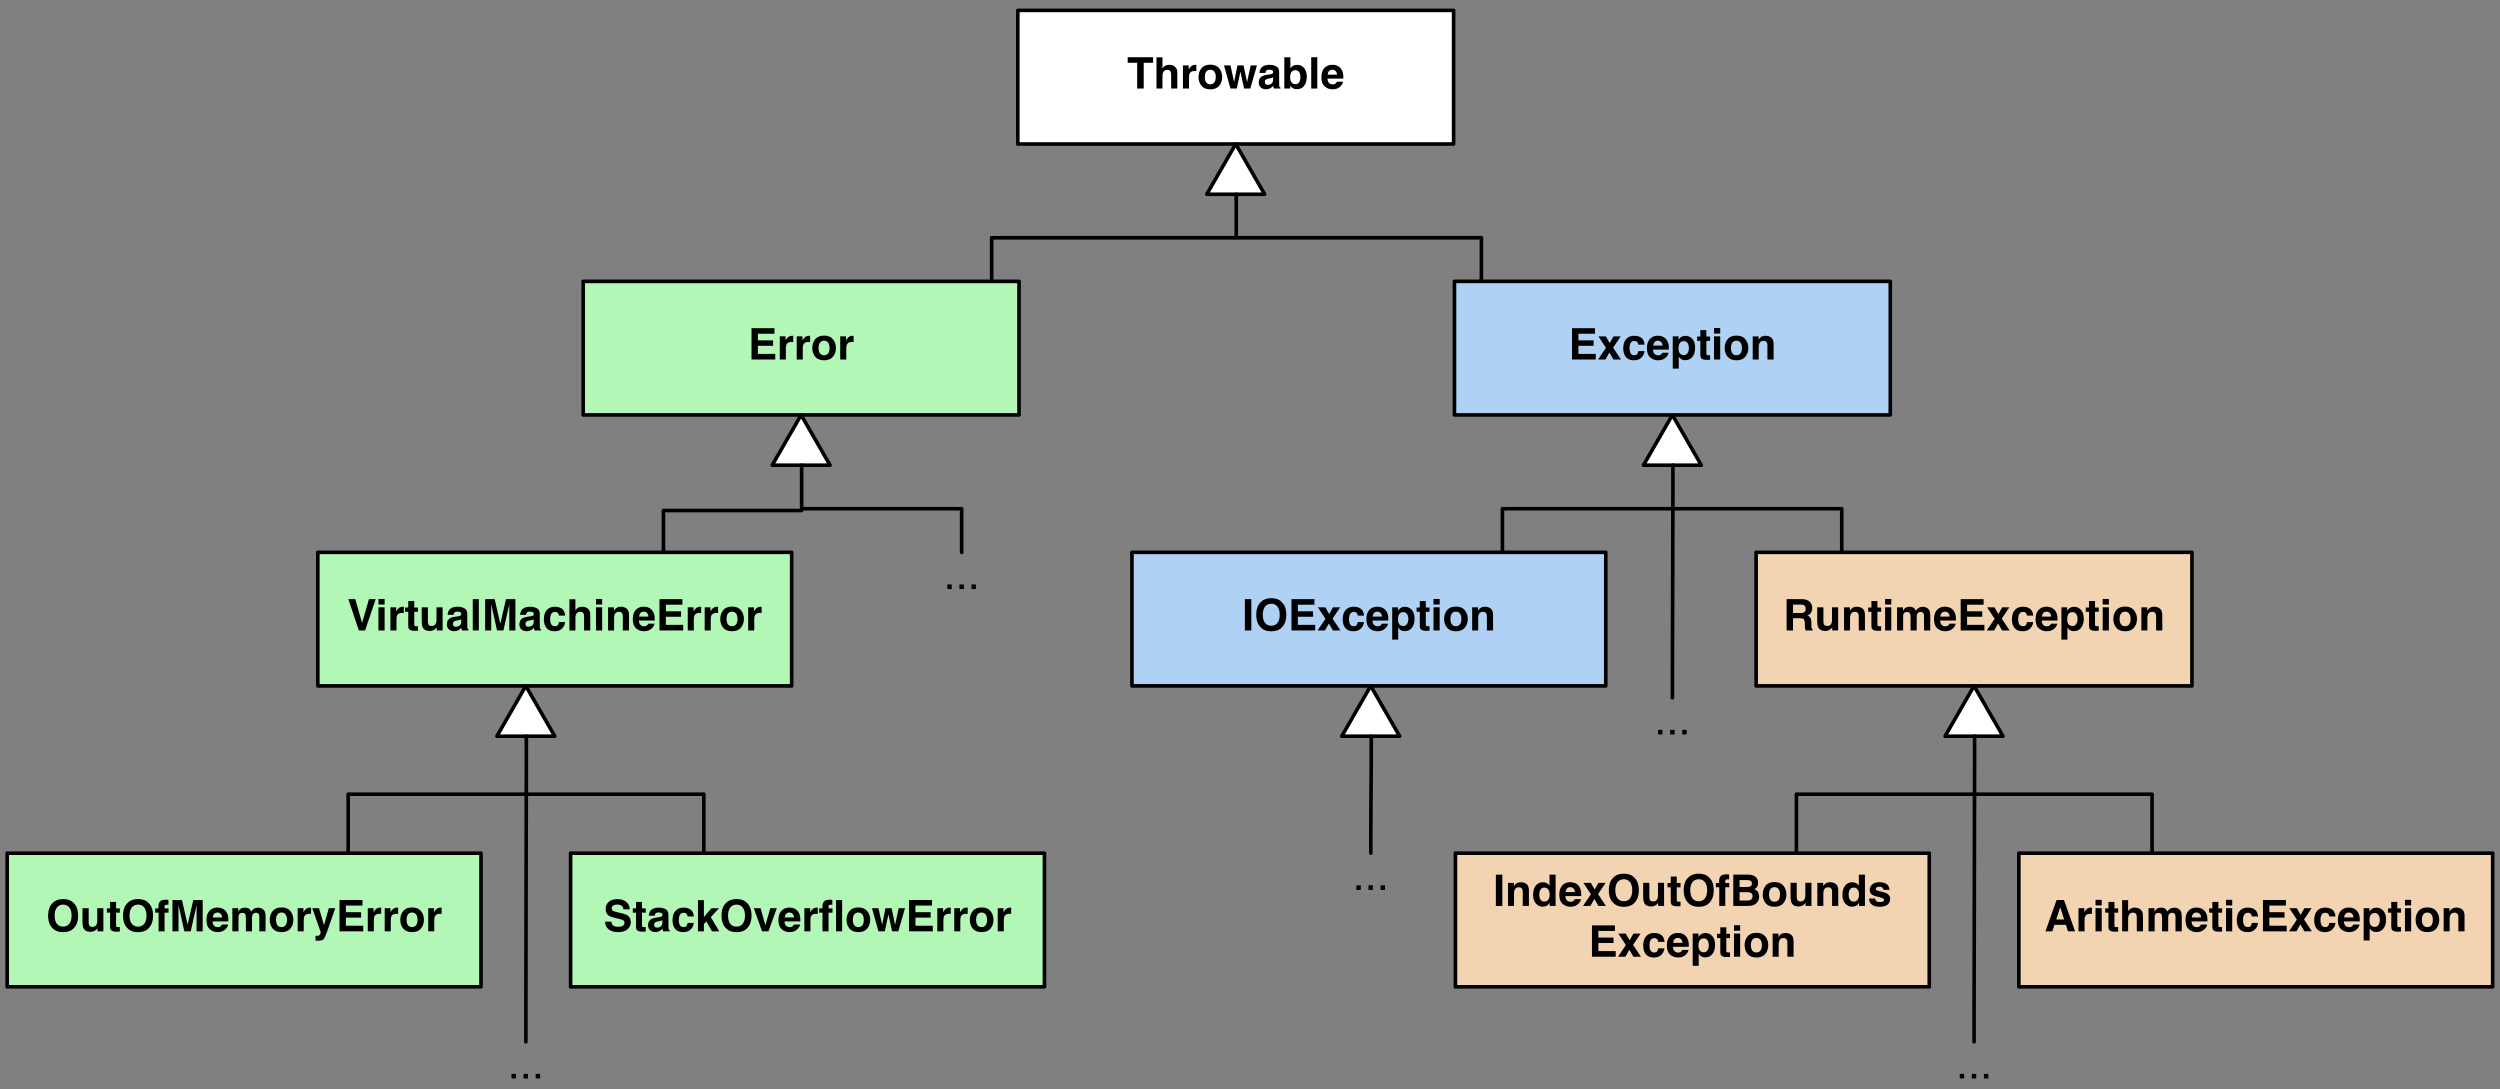 <?xml version="1.0" encoding="UTF-8"?>
<svg xmlns="http://www.w3.org/2000/svg" xmlns:xlink="http://www.w3.org/1999/xlink" width="689.634pt" height="300.516pt" viewBox="0 0 689.634 300.516" version="1.1">
<rect x="0" y="0" width="689.634" height="300.516" fill="#808080" stroke="none"/>
<defs>
<g>
<symbol overflow="visible" id="glyph0-0">
<path style="stroke:none;" d="M 0.906 0 L 0.906 -8.641 L 7.859 -8.641 L 7.859 0 Z M 6.781 -1.078 L 6.781 -7.562 L 1.984 -7.562 L 1.984 -1.078 Z M 6.781 -1.078 "/>
</symbol>
<symbol overflow="visible" id="glyph0-1">
<path style="stroke:none;" d="M 7.188 -8.641 L 7.188 -7.109 L 4.609 -7.109 L 4.609 0 L 2.797 0 L 2.797 -7.109 L 0.188 -7.109 L 0.188 -8.641 Z M 7.188 -8.641 "/>
</symbol>
<symbol overflow="visible" id="glyph0-2">
<path style="stroke:none;" d="M 4.297 -6.547 C 4.691 -6.547 5.051 -6.477 5.375 -6.344 C 5.695 -6.207 5.961 -6 6.172 -5.719 C 6.348 -5.477 6.453 -5.234 6.484 -4.984 C 6.523 -4.734 6.547 -4.32 6.547 -3.75 L 6.547 0 L 4.844 0 L 4.844 -3.891 C 4.844 -4.234 4.785 -4.508 4.672 -4.719 C 4.516 -5.008 4.223 -5.156 3.797 -5.156 C 3.359 -5.156 3.023 -5.008 2.797 -4.719 C 2.566 -4.426 2.453 -4.004 2.453 -3.453 L 2.453 0 L 0.797 0 L 0.797 -8.609 L 2.453 -8.609 L 2.453 -5.562 C 2.691 -5.926 2.973 -6.18 3.297 -6.328 C 3.617 -6.473 3.953 -6.547 4.297 -6.547 Z M 4.297 -6.547 "/>
</symbol>
<symbol overflow="visible" id="glyph0-3">
<path style="stroke:none;" d="M 4.25 -6.547 C 4.281 -6.547 4.305 -6.539 4.328 -6.531 C 4.348 -6.531 4.395 -6.531 4.469 -6.531 L 4.469 -4.812 C 4.363 -4.82 4.27 -4.828 4.188 -4.828 C 4.102 -4.836 4.035 -4.844 3.984 -4.844 C 3.316 -4.844 2.867 -4.625 2.641 -4.188 C 2.504 -3.945 2.438 -3.566 2.438 -3.047 L 2.438 0 L 0.766 0 L 0.766 -6.391 L 2.359 -6.391 L 2.359 -5.281 C 2.617 -5.695 2.844 -5.984 3.031 -6.141 C 3.344 -6.41 3.75 -6.547 4.25 -6.547 Z M 4.25 -6.547 "/>
</symbol>
<symbol overflow="visible" id="glyph0-4">
<path style="stroke:none;" d="M 3.641 -1.172 C 4.129 -1.172 4.504 -1.344 4.766 -1.688 C 5.023 -2.039 5.156 -2.539 5.156 -3.188 C 5.156 -3.82 5.023 -4.312 4.766 -4.656 C 4.504 -5.008 4.129 -5.188 3.641 -5.188 C 3.148 -5.188 2.773 -5.008 2.516 -4.656 C 2.254 -4.312 2.125 -3.82 2.125 -3.188 C 2.125 -2.539 2.254 -2.039 2.516 -1.688 C 2.773 -1.344 3.148 -1.172 3.641 -1.172 Z M 6.922 -3.188 C 6.922 -2.25 6.648 -1.445 6.109 -0.781 C 5.566 -0.113 4.75 0.219 3.656 0.219 C 2.551 0.219 1.727 -0.113 1.188 -0.781 C 0.656 -1.445 0.391 -2.25 0.391 -3.188 C 0.391 -4.102 0.656 -4.898 1.188 -5.578 C 1.727 -6.254 2.551 -6.594 3.656 -6.594 C 4.75 -6.594 5.566 -6.254 6.109 -5.578 C 6.648 -4.898 6.922 -4.102 6.922 -3.188 Z M 3.656 -6.562 Z M 3.656 -6.562 "/>
</symbol>
<symbol overflow="visible" id="glyph0-5">
<path style="stroke:none;" d="M 3.797 -6.391 L 5.484 -6.391 L 6.453 -1.781 L 7.453 -6.391 L 9.188 -6.391 L 7.344 0 L 5.625 0 L 4.625 -4.656 L 3.609 0 L 1.875 0 L 0.078 -6.391 L 1.875 -6.391 L 2.875 -1.812 Z M 3.797 -6.391 "/>
</symbol>
<symbol overflow="visible" id="glyph0-6">
<path style="stroke:none;" d="M 4.297 -3.109 C 4.191 -3.035 4.086 -2.977 3.984 -2.938 C 3.879 -2.906 3.734 -2.867 3.547 -2.828 L 3.172 -2.766 C 2.816 -2.703 2.562 -2.625 2.406 -2.531 C 2.145 -2.375 2.016 -2.141 2.016 -1.828 C 2.016 -1.535 2.094 -1.328 2.25 -1.203 C 2.414 -1.078 2.613 -1.016 2.844 -1.016 C 3.195 -1.016 3.523 -1.117 3.828 -1.328 C 4.129 -1.535 4.285 -1.922 4.297 -2.484 Z M 3.281 -3.891 C 3.594 -3.922 3.816 -3.969 3.953 -4.031 C 4.191 -4.133 4.312 -4.289 4.312 -4.5 C 4.312 -4.77 4.219 -4.953 4.031 -5.047 C 3.852 -5.148 3.586 -5.203 3.234 -5.203 C 2.836 -5.203 2.555 -5.102 2.391 -4.906 C 2.273 -4.758 2.195 -4.562 2.156 -4.312 L 0.547 -4.312 C 0.586 -4.875 0.742 -5.336 1.016 -5.703 C 1.461 -6.266 2.223 -6.547 3.297 -6.547 C 3.992 -6.547 4.613 -6.406 5.156 -6.125 C 5.695 -5.844 5.969 -5.316 5.969 -4.547 L 5.969 -1.625 C 5.969 -1.414 5.973 -1.172 5.984 -0.891 C 5.992 -0.672 6.023 -0.52 6.078 -0.438 C 6.141 -0.363 6.223 -0.301 6.328 -0.25 L 6.328 0 L 4.516 0 C 4.461 -0.125 4.426 -0.242 4.406 -0.359 C 4.383 -0.473 4.367 -0.602 4.359 -0.75 C 4.129 -0.5 3.863 -0.285 3.562 -0.109 C 3.207 0.098 2.801 0.203 2.344 0.203 C 1.77 0.203 1.289 0.035 0.906 -0.297 C 0.531 -0.629 0.344 -1.098 0.344 -1.703 C 0.344 -2.484 0.645 -3.051 1.25 -3.406 C 1.582 -3.594 2.07 -3.727 2.719 -3.812 Z M 3.375 -6.562 Z M 3.375 -6.562 "/>
</symbol>
<symbol overflow="visible" id="glyph0-7">
<path style="stroke:none;" d="M 4.234 -6.531 C 5.066 -6.531 5.723 -6.227 6.203 -5.625 C 6.68 -5.02 6.922 -4.238 6.922 -3.281 C 6.922 -2.281 6.688 -1.453 6.219 -0.797 C 5.75 -0.148 5.094 0.172 4.25 0.172 C 3.719 0.172 3.297 0.066 2.984 -0.141 C 2.785 -0.266 2.578 -0.484 2.359 -0.797 L 2.359 0 L 0.719 0 L 0.719 -8.625 L 2.391 -8.625 L 2.391 -5.562 C 2.598 -5.852 2.828 -6.078 3.078 -6.234 C 3.379 -6.43 3.766 -6.531 4.234 -6.531 Z M 3.797 -1.203 C 4.234 -1.203 4.566 -1.375 4.797 -1.719 C 5.035 -2.07 5.156 -2.531 5.156 -3.094 C 5.156 -3.551 5.098 -3.926 4.984 -4.219 C 4.766 -4.781 4.352 -5.062 3.75 -5.062 C 3.145 -5.062 2.734 -4.789 2.516 -4.25 C 2.391 -3.945 2.328 -3.566 2.328 -3.109 C 2.328 -2.555 2.445 -2.098 2.688 -1.734 C 2.938 -1.379 3.305 -1.203 3.797 -1.203 Z M 3.797 -1.203 "/>
</symbol>
<symbol overflow="visible" id="glyph0-8">
<path style="stroke:none;" d="M 2.484 0 L 0.812 0 L 0.812 -8.641 L 2.484 -8.641 Z M 2.484 0 "/>
</symbol>
<symbol overflow="visible" id="glyph0-9">
<path style="stroke:none;" d="M 3.297 -5.188 C 2.91 -5.188 2.609 -5.062 2.391 -4.812 C 2.18 -4.57 2.051 -4.242 2 -3.828 L 4.594 -3.828 C 4.562 -4.273 4.426 -4.613 4.188 -4.844 C 3.945 -5.07 3.648 -5.188 3.297 -5.188 Z M 3.297 -6.562 C 3.828 -6.562 4.305 -6.457 4.734 -6.25 C 5.16 -6.051 5.516 -5.738 5.797 -5.312 C 6.047 -4.938 6.207 -4.5 6.281 -4 C 6.32 -3.707 6.336 -3.285 6.328 -2.734 L 1.953 -2.734 C 1.984 -2.086 2.188 -1.641 2.562 -1.391 C 2.789 -1.223 3.066 -1.141 3.391 -1.141 C 3.734 -1.141 4.016 -1.238 4.234 -1.438 C 4.348 -1.539 4.453 -1.688 4.547 -1.875 L 6.25 -1.875 C 6.207 -1.5 6.008 -1.113 5.656 -0.719 C 5.102 -0.094 4.336 0.219 3.359 0.219 C 2.547 0.219 1.828 -0.039 1.203 -0.562 C 0.586 -1.094 0.281 -1.945 0.281 -3.125 C 0.281 -4.227 0.555 -5.078 1.109 -5.672 C 1.672 -6.266 2.398 -6.562 3.297 -6.562 Z M 3.422 -6.562 Z M 3.422 -6.562 "/>
</symbol>
<symbol overflow="visible" id="glyph0-10">
<path style="stroke:none;" d="M 7.297 -7.109 L 2.734 -7.109 L 2.734 -5.281 L 6.922 -5.281 L 6.922 -3.781 L 2.734 -3.781 L 2.734 -1.547 L 7.516 -1.547 L 7.516 0 L 0.969 0 L 0.969 -8.641 L 7.297 -8.641 Z M 7.297 -7.109 "/>
</symbol>
<symbol overflow="visible" id="glyph0-11">
<path style="stroke:none;" d="M 0.156 0 L 2.328 -3.234 L 0.25 -6.375 L 2.297 -6.375 L 3.359 -4.531 L 4.406 -6.375 L 6.391 -6.375 L 4.297 -3.266 L 6.469 0 L 4.391 0 L 3.281 -1.922 L 2.188 0 Z M 0.156 0 "/>
</symbol>
<symbol overflow="visible" id="glyph0-12">
<path style="stroke:none;" d="M 4.594 -4.094 C 4.562 -4.332 4.484 -4.547 4.359 -4.734 C 4.172 -4.992 3.879 -5.125 3.484 -5.125 C 2.922 -5.125 2.535 -4.848 2.328 -4.297 C 2.211 -3.992 2.156 -3.598 2.156 -3.109 C 2.156 -2.641 2.211 -2.258 2.328 -1.969 C 2.523 -1.438 2.898 -1.172 3.453 -1.172 C 3.836 -1.172 4.113 -1.273 4.281 -1.484 C 4.445 -1.703 4.547 -1.977 4.578 -2.312 L 6.281 -2.312 C 6.25 -1.801 6.066 -1.32 5.734 -0.875 C 5.211 -0.145 4.438 0.219 3.406 0.219 C 2.383 0.219 1.629 -0.082 1.141 -0.688 C 0.66 -1.301 0.422 -2.094 0.422 -3.062 C 0.422 -4.164 0.688 -5.02 1.219 -5.625 C 1.75 -6.238 2.488 -6.547 3.438 -6.547 C 4.238 -6.547 4.895 -6.363 5.406 -6 C 5.914 -5.645 6.219 -5.008 6.312 -4.094 Z M 3.469 -6.562 Z M 3.469 -6.562 "/>
</symbol>
<symbol overflow="visible" id="glyph0-13">
<path style="stroke:none;" d="M 5.188 -3.188 C 5.188 -3.688 5.07 -4.125 4.844 -4.5 C 4.613 -4.875 4.25 -5.062 3.75 -5.062 C 3.145 -5.062 2.727 -4.773 2.5 -4.203 C 2.383 -3.898 2.328 -3.516 2.328 -3.047 C 2.328 -2.305 2.523 -1.785 2.922 -1.484 C 3.148 -1.305 3.426 -1.219 3.75 -1.219 C 4.219 -1.219 4.57 -1.395 4.812 -1.75 C 5.062 -2.113 5.188 -2.594 5.188 -3.188 Z M 4.234 -6.531 C 4.973 -6.531 5.602 -6.254 6.125 -5.703 C 6.645 -5.148 6.906 -4.344 6.906 -3.281 C 6.906 -2.156 6.648 -1.297 6.141 -0.703 C 5.641 -0.109 4.988 0.188 4.188 0.188 C 3.676 0.188 3.254 0.055 2.922 -0.203 C 2.742 -0.336 2.566 -0.539 2.391 -0.812 L 2.391 2.516 L 0.734 2.516 L 0.734 -6.391 L 2.328 -6.391 L 2.328 -5.438 C 2.516 -5.719 2.707 -5.938 2.906 -6.094 C 3.281 -6.383 3.723 -6.531 4.234 -6.531 Z M 4.234 -6.531 "/>
</symbol>
<symbol overflow="visible" id="glyph0-14">
<path style="stroke:none;" d="M 0.125 -5.141 L 0.125 -6.328 L 1.016 -6.328 L 1.016 -8.109 L 2.672 -8.109 L 2.672 -6.328 L 3.703 -6.328 L 3.703 -5.141 L 2.672 -5.141 L 2.672 -1.766 C 2.672 -1.504 2.703 -1.336 2.766 -1.266 C 2.828 -1.203 3.031 -1.172 3.375 -1.172 C 3.426 -1.172 3.477 -1.172 3.531 -1.172 C 3.594 -1.18 3.648 -1.188 3.703 -1.188 L 3.703 0.062 L 2.906 0.094 C 2.125 0.113 1.586 -0.023 1.297 -0.328 C 1.109 -0.516 1.016 -0.805 1.016 -1.203 L 1.016 -5.141 Z M 0.125 -5.141 "/>
</symbol>
<symbol overflow="visible" id="glyph0-15">
<path style="stroke:none;" d="M 2.5 -7.156 L 0.797 -7.156 L 0.797 -8.688 L 2.5 -8.688 Z M 0.797 -6.391 L 2.5 -6.391 L 2.5 0 L 0.797 0 Z M 0.797 -6.391 "/>
</symbol>
<symbol overflow="visible" id="glyph0-16">
<path style="stroke:none;" d="M 4.312 -6.547 C 4.977 -6.547 5.52 -6.367 5.938 -6.016 C 6.352 -5.672 6.562 -5.098 6.562 -4.297 L 6.562 0 L 4.859 0 L 4.859 -3.891 C 4.859 -4.223 4.812 -4.477 4.719 -4.656 C 4.562 -4.988 4.25 -5.156 3.781 -5.156 C 3.219 -5.156 2.832 -4.914 2.625 -4.438 C 2.508 -4.176 2.453 -3.848 2.453 -3.453 L 2.453 0 L 0.797 0 L 0.797 -6.375 L 2.406 -6.375 L 2.406 -5.438 C 2.613 -5.77 2.816 -6.008 3.016 -6.156 C 3.359 -6.414 3.789 -6.547 4.312 -6.547 Z M 3.703 -6.562 Z M 3.703 -6.562 "/>
</symbol>
<symbol overflow="visible" id="glyph0-17">
<path style="stroke:none;" d="M 2.719 -7.141 L 2.719 -4.812 L 4.766 -4.812 C 5.172 -4.812 5.473 -4.859 5.672 -4.953 C 6.035 -5.117 6.219 -5.445 6.219 -5.938 C 6.219 -6.457 6.047 -6.805 5.703 -6.984 C 5.504 -7.086 5.207 -7.141 4.812 -7.141 Z M 5.188 -8.641 C 5.789 -8.629 6.254 -8.551 6.578 -8.406 C 6.91 -8.27 7.191 -8.07 7.422 -7.812 C 7.609 -7.594 7.754 -7.348 7.859 -7.078 C 7.973 -6.816 8.031 -6.516 8.031 -6.172 C 8.031 -5.766 7.926 -5.363 7.719 -4.969 C 7.508 -4.57 7.164 -4.289 6.688 -4.125 C 7.094 -3.969 7.375 -3.738 7.531 -3.438 C 7.695 -3.145 7.781 -2.695 7.781 -2.094 L 7.781 -1.516 C 7.781 -1.117 7.797 -0.848 7.828 -0.703 C 7.879 -0.484 7.988 -0.32 8.156 -0.219 L 8.156 0 L 6.172 0 C 6.117 -0.188 6.082 -0.344 6.062 -0.469 C 6.008 -0.707 5.984 -0.953 5.984 -1.203 L 5.969 -2.016 C 5.957 -2.566 5.852 -2.93 5.656 -3.109 C 5.469 -3.297 5.109 -3.391 4.578 -3.391 L 2.719 -3.391 L 2.719 0 L 0.953 0 L 0.953 -8.641 Z M 5.188 -8.641 "/>
</symbol>
<symbol overflow="visible" id="glyph0-18">
<path style="stroke:none;" d="M 2.438 -6.391 L 2.438 -2.531 C 2.438 -2.176 2.484 -1.906 2.578 -1.719 C 2.723 -1.395 3.02 -1.234 3.469 -1.234 C 4.039 -1.234 4.43 -1.461 4.641 -1.922 C 4.754 -2.172 4.812 -2.5 4.812 -2.906 L 4.812 -6.391 L 6.5 -6.391 L 6.5 0 L 4.875 0 L 4.875 -0.906 C 4.863 -0.883 4.828 -0.82 4.766 -0.719 C 4.703 -0.625 4.625 -0.539 4.531 -0.469 C 4.27 -0.238 4.016 -0.082 3.766 0 C 3.523 0.094 3.242 0.141 2.922 0.141 C 1.973 0.141 1.336 -0.195 1.016 -0.875 C 0.828 -1.25 0.734 -1.801 0.734 -2.531 L 0.734 -6.391 Z M 3.609 -6.562 Z M 3.609 -6.562 "/>
</symbol>
<symbol overflow="visible" id="glyph0-19">
<path style="stroke:none;" d="M 7.922 -6.531 C 8.203 -6.531 8.477 -6.473 8.75 -6.359 C 9.02 -6.254 9.27 -6.066 9.5 -5.797 C 9.676 -5.566 9.797 -5.289 9.859 -4.969 C 9.898 -4.75 9.922 -4.438 9.922 -4.031 L 9.906 0 L 8.188 0 L 8.188 -4.062 C 8.188 -4.312 8.148 -4.516 8.078 -4.672 C 7.93 -4.961 7.656 -5.109 7.25 -5.109 C 6.789 -5.109 6.473 -4.914 6.297 -4.531 C 6.211 -4.332 6.172 -4.086 6.172 -3.797 L 6.172 0 L 4.484 0 L 4.484 -3.797 C 4.484 -4.18 4.441 -4.457 4.359 -4.625 C 4.223 -4.938 3.953 -5.094 3.547 -5.094 C 3.066 -5.094 2.742 -4.938 2.578 -4.625 C 2.484 -4.445 2.438 -4.188 2.438 -3.844 L 2.438 0 L 0.75 0 L 0.75 -6.375 L 2.375 -6.375 L 2.375 -5.438 C 2.582 -5.77 2.773 -6.008 2.953 -6.156 C 3.285 -6.406 3.707 -6.531 4.219 -6.531 C 4.707 -6.531 5.102 -6.422 5.406 -6.203 C 5.645 -6.004 5.828 -5.75 5.953 -5.438 C 6.172 -5.812 6.441 -6.086 6.766 -6.266 C 7.109 -6.441 7.492 -6.531 7.922 -6.531 Z M 7.922 -6.531 "/>
</symbol>
<symbol overflow="visible" id="glyph0-20">
<path style="stroke:none;" d="M 2.562 0 L 0.781 0 L 0.781 -8.641 L 2.562 -8.641 Z M 1.672 -8.812 Z M 1.672 -8.812 "/>
</symbol>
<symbol overflow="visible" id="glyph0-21">
<path style="stroke:none;" d="M 3.141 -6.547 C 3.523 -6.547 3.867 -6.457 4.172 -6.281 C 4.473 -6.113 4.719 -5.879 4.906 -5.578 L 4.906 -8.625 L 6.594 -8.625 L 6.594 0 L 4.969 0 L 4.969 -0.891 C 4.727 -0.504 4.457 -0.223 4.156 -0.047 C 3.852 0.117 3.473 0.203 3.016 0.203 C 2.273 0.203 1.648 -0.098 1.141 -0.703 C 0.629 -1.305 0.375 -2.082 0.375 -3.031 C 0.375 -4.125 0.625 -4.984 1.125 -5.609 C 1.625 -6.234 2.297 -6.547 3.141 -6.547 Z M 3.5 -1.203 C 3.969 -1.203 4.328 -1.379 4.578 -1.734 C 4.828 -2.086 4.953 -2.539 4.953 -3.094 C 4.953 -3.875 4.754 -4.438 4.359 -4.781 C 4.109 -4.977 3.828 -5.078 3.516 -5.078 C 3.023 -5.078 2.664 -4.891 2.438 -4.516 C 2.207 -4.148 2.094 -3.695 2.094 -3.156 C 2.094 -2.562 2.207 -2.086 2.438 -1.734 C 2.676 -1.379 3.031 -1.203 3.5 -1.203 Z M 3.5 -1.203 "/>
</symbol>
<symbol overflow="visible" id="glyph0-22">
<path style="stroke:none;" d="M 4.734 -1.297 C 5.453 -1.297 6.02 -1.555 6.438 -2.078 C 6.852 -2.609 7.062 -3.359 7.062 -4.328 C 7.062 -5.297 6.852 -6.047 6.438 -6.578 C 6.02 -7.109 5.453 -7.375 4.734 -7.375 C 4.016 -7.375 3.441 -7.109 3.016 -6.578 C 2.598 -6.055 2.391 -5.305 2.391 -4.328 C 2.391 -3.359 2.598 -2.609 3.016 -2.078 C 3.441 -1.555 4.016 -1.297 4.734 -1.297 Z M 8.875 -4.328 C 8.875 -2.773 8.438 -1.586 7.562 -0.766 C 6.914 -0.098 5.973 0.234 4.734 0.234 C 3.504 0.234 2.562 -0.098 1.906 -0.766 C 1.031 -1.586 0.594 -2.773 0.594 -4.328 C 0.594 -5.91 1.031 -7.098 1.906 -7.891 C 2.562 -8.566 3.504 -8.906 4.734 -8.906 C 5.973 -8.906 6.914 -8.566 7.562 -7.891 C 8.438 -7.098 8.875 -5.91 8.875 -4.328 Z M 4.734 -8.906 Z M 4.734 -8.906 "/>
</symbol>
<symbol overflow="visible" id="glyph0-23">
<path style="stroke:none;" d="M 3.141 -8.719 C 3.242 -8.719 3.336 -8.711 3.422 -8.703 C 3.504 -8.703 3.625 -8.695 3.781 -8.688 L 3.781 -7.328 C 3.688 -7.336 3.523 -7.344 3.297 -7.344 C 3.078 -7.352 2.926 -7.305 2.844 -7.203 C 2.758 -7.109 2.719 -7 2.719 -6.875 C 2.719 -6.75 2.719 -6.566 2.719 -6.328 L 3.812 -6.328 L 3.812 -5.156 L 2.719 -5.156 L 2.719 0 L 1.062 0 L 1.062 -5.156 L 0.125 -5.156 L 0.125 -6.328 L 1.031 -6.328 L 1.031 -6.734 C 1.031 -7.422 1.148 -7.895 1.391 -8.156 C 1.629 -8.531 2.211 -8.719 3.141 -8.719 Z M 3.141 -8.719 "/>
</symbol>
<symbol overflow="visible" id="glyph0-24">
<path style="stroke:none;" d="M 2.672 -7.141 L 2.672 -5.234 L 4.781 -5.234 C 5.164 -5.234 5.473 -5.301 5.703 -5.438 C 5.941 -5.582 6.062 -5.836 6.062 -6.203 C 6.062 -6.609 5.906 -6.875 5.594 -7 C 5.32 -7.094 4.977 -7.141 4.562 -7.141 Z M 2.672 -3.797 L 2.672 -1.5 L 4.781 -1.5 C 5.164 -1.5 5.461 -1.551 5.672 -1.656 C 6.055 -1.844 6.25 -2.203 6.25 -2.734 C 6.25 -3.18 6.062 -3.488 5.688 -3.656 C 5.477 -3.75 5.188 -3.797 4.812 -3.797 Z M 5.141 -8.641 C 6.203 -8.617 6.953 -8.312 7.391 -7.719 C 7.648 -7.352 7.781 -6.914 7.781 -6.406 C 7.781 -5.875 7.648 -5.445 7.391 -5.125 C 7.242 -4.945 7.023 -4.785 6.734 -4.641 C 7.172 -4.473 7.5 -4.219 7.719 -3.875 C 7.945 -3.531 8.062 -3.109 8.062 -2.609 C 8.062 -2.098 7.938 -1.641 7.688 -1.234 C 7.52 -0.961 7.312 -0.734 7.062 -0.547 C 6.789 -0.336 6.461 -0.191 6.078 -0.109 C 5.703 -0.035 5.297 0 4.859 0 L 0.938 0 L 0.938 -8.641 Z M 5.141 -8.641 "/>
</symbol>
<symbol overflow="visible" id="glyph0-25">
<path style="stroke:none;" d="M 2.078 -2.047 C 2.117 -1.742 2.195 -1.531 2.312 -1.406 C 2.52 -1.188 2.898 -1.078 3.453 -1.078 C 3.785 -1.078 4.047 -1.125 4.234 -1.219 C 4.43 -1.312 4.531 -1.457 4.531 -1.656 C 4.531 -1.844 4.453 -1.988 4.297 -2.094 C 4.141 -2.188 3.562 -2.352 2.562 -2.594 C 1.832 -2.77 1.32 -2.992 1.031 -3.266 C 0.727 -3.523 0.578 -3.906 0.578 -4.406 C 0.578 -5 0.805 -5.504 1.266 -5.922 C 1.734 -6.348 2.391 -6.562 3.234 -6.562 C 4.023 -6.562 4.672 -6.398 5.172 -6.078 C 5.68 -5.766 5.973 -5.219 6.047 -4.438 L 4.375 -4.438 C 4.352 -4.656 4.289 -4.828 4.188 -4.953 C 4.008 -5.18 3.695 -5.297 3.25 -5.297 C 2.883 -5.297 2.625 -5.238 2.469 -5.125 C 2.32 -5.008 2.25 -4.875 2.25 -4.719 C 2.25 -4.531 2.328 -4.395 2.484 -4.312 C 2.648 -4.219 3.234 -4.062 4.234 -3.844 C 4.898 -3.688 5.395 -3.453 5.719 -3.141 C 6.051 -2.816 6.219 -2.414 6.219 -1.938 C 6.219 -1.301 5.984 -0.781 5.516 -0.375 C 5.047 0.02 4.316 0.219 3.328 0.219 C 2.328 0.219 1.586 0.004 1.109 -0.422 C 0.629 -0.848 0.391 -1.391 0.391 -2.047 Z M 3.359 -6.562 Z M 3.359 -6.562 "/>
</symbol>
<symbol overflow="visible" id="glyph0-26">
<path style="stroke:none;" d="M 3.281 -3.266 L 5.469 -3.266 L 4.391 -6.656 Z M 3.391 -8.641 L 5.422 -8.641 L 8.484 0 L 6.531 0 L 5.969 -1.781 L 2.797 -1.781 L 2.188 0 L 0.312 0 Z M 4.391 -8.641 Z M 4.391 -8.641 "/>
</symbol>
<symbol overflow="visible" id="glyph0-27">
<path style="stroke:none;" d="M 6.641 -8.641 L 9.234 -8.641 L 9.234 0 L 7.547 0 L 7.547 -5.844 C 7.547 -6.008 7.547 -6.242 7.547 -6.547 C 7.555 -6.848 7.562 -7.082 7.562 -7.25 L 5.938 0 L 4.172 0 L 2.562 -7.25 C 2.562 -7.082 2.562 -6.848 2.562 -6.547 C 2.562 -6.242 2.562 -6.008 2.562 -5.844 L 2.562 0 L 0.891 0 L 0.891 -8.641 L 3.516 -8.641 L 5.078 -1.844 Z M 6.641 -8.641 "/>
</symbol>
<symbol overflow="visible" id="glyph0-28">
<path style="stroke:none;" d="M 1.031 1.219 L 1.25 1.234 C 1.414 1.242 1.57 1.238 1.719 1.219 C 1.863 1.195 1.988 1.148 2.094 1.078 C 2.188 1.016 2.273 0.879 2.359 0.672 C 2.441 0.461 2.477 0.332 2.469 0.281 L 0.125 -6.391 L 1.984 -6.391 L 3.375 -1.672 L 4.688 -6.391 L 6.469 -6.391 L 4.281 -0.109 C 3.852 1.109 3.516 1.859 3.266 2.141 C 3.023 2.43 2.535 2.578 1.797 2.578 C 1.648 2.578 1.531 2.578 1.438 2.578 C 1.352 2.578 1.219 2.57 1.031 2.562 Z M 3.297 -6.562 Z M 3.297 -6.562 "/>
</symbol>
<symbol overflow="visible" id="glyph0-29">
<path style="stroke:none;" d="M 5.969 -8.641 L 7.844 -8.641 L 4.906 0 L 3.188 0 L 0.281 -8.641 L 2.203 -8.641 L 4.078 -2.078 Z M 5.969 -8.641 "/>
</symbol>
<symbol overflow="visible" id="glyph0-30">
<path style="stroke:none;" d="M 2.219 -2.672 C 2.27 -2.273 2.379 -1.977 2.547 -1.781 C 2.836 -1.426 3.336 -1.25 4.047 -1.25 C 4.473 -1.25 4.82 -1.297 5.094 -1.391 C 5.594 -1.566 5.844 -1.898 5.844 -2.391 C 5.844 -2.672 5.719 -2.891 5.469 -3.047 C 5.219 -3.203 4.828 -3.336 4.297 -3.453 L 3.375 -3.656 C 2.477 -3.863 1.859 -4.086 1.516 -4.328 C 0.93 -4.723 0.641 -5.344 0.641 -6.188 C 0.641 -6.969 0.922 -7.613 1.484 -8.125 C 2.047 -8.633 2.875 -8.891 3.969 -8.891 C 4.875 -8.891 5.645 -8.645 6.281 -8.156 C 6.926 -7.676 7.266 -6.977 7.297 -6.062 L 5.562 -6.062 C 5.531 -6.582 5.305 -6.953 4.891 -7.172 C 4.609 -7.316 4.258 -7.391 3.844 -7.391 C 3.375 -7.391 3 -7.297 2.719 -7.109 C 2.445 -6.922 2.312 -6.66 2.312 -6.328 C 2.312 -6.016 2.445 -5.781 2.719 -5.625 C 2.895 -5.531 3.27 -5.414 3.844 -5.281 L 5.328 -4.922 C 5.984 -4.766 6.477 -4.555 6.812 -4.297 C 7.32 -3.891 7.578 -3.301 7.578 -2.531 C 7.578 -1.738 7.273 -1.082 6.672 -0.562 C 6.066 -0.039 5.219 0.219 4.125 0.219 C 3 0.219 2.113 -0.035 1.469 -0.547 C 0.82 -1.055 0.5 -1.766 0.5 -2.672 Z M 3.969 -8.906 Z M 3.969 -8.906 "/>
</symbol>
<symbol overflow="visible" id="glyph0-31">
<path style="stroke:none;" d="M 0.766 -8.609 L 2.406 -8.609 L 2.406 -3.953 L 4.484 -6.359 L 6.547 -6.359 L 4.312 -3.922 L 6.641 0 L 4.625 0 L 3.094 -2.734 L 2.406 -2.016 L 2.406 0 L 0.766 0 Z M 0.766 -8.609 "/>
</symbol>
<symbol overflow="visible" id="glyph0-32">
<path style="stroke:none;" d="M 4.719 -6.391 L 6.516 -6.391 L 4.203 0 L 2.438 0 L 0.156 -6.391 L 2.031 -6.391 L 3.359 -1.672 Z M 4.719 -6.391 "/>
</symbol>
<symbol overflow="visible" id="glyph0-33">
<path style="stroke:none;" d="M 4.844 -8.641 L 6.516 -8.641 L 6.516 0 L 4.844 0 Z M 3.172 -8.719 C 3.273 -8.719 3.379 -8.711 3.484 -8.703 C 3.586 -8.703 3.695 -8.695 3.812 -8.688 L 3.812 -7.328 C 3.738 -7.336 3.66 -7.344 3.578 -7.344 C 3.504 -7.344 3.414 -7.344 3.312 -7.344 C 3.051 -7.344 2.891 -7.27 2.828 -7.125 C 2.773 -6.977 2.754 -6.754 2.766 -6.453 L 2.766 -6.328 L 3.859 -6.328 L 3.859 -5.156 L 2.766 -5.156 L 2.766 0 L 1.094 0 L 1.094 -5.156 L 0.172 -5.156 L 0.172 -6.328 L 1.078 -6.328 L 1.078 -6.734 C 1.078 -7.422 1.227 -7.926 1.531 -8.25 C 1.801 -8.562 2.348 -8.719 3.172 -8.719 Z M 3.172 -8.719 "/>
</symbol>
<symbol overflow="visible" id="glyph1-0">
<path style="stroke:none;" d="M 0.391 0 L 0.391 -8.609 L 7.219 -8.609 L 7.219 0 Z M 6.141 -1.078 L 6.141 -7.531 L 1.469 -7.531 L 1.469 -1.078 Z M 6.141 -1.078 "/>
</symbol>
<symbol overflow="visible" id="glyph1-1">
<path style="stroke:none;" d="M 1.031 -1.281 L 2.25 -1.281 L 2.25 0 L 1.031 0 Z M 1.031 -1.281 "/>
</symbol>
</g>
</defs>
<g id="surface1">
<path style=" stroke:none;fill-rule:nonzero;fill:rgb(100%,100%,100%);fill-opacity:1;" d="M 280.762 39.719 L 400.984 39.719 L 400.984 2.871 L 280.762 2.871 Z M 280.762 39.719 "/>
<path style="fill:none;stroke-width:1;stroke-linecap:round;stroke-linejoin:round;stroke:rgb(0%,0%,0%);stroke-opacity:1;stroke-miterlimit:10;" d="M 211.262 23.855 L 331.484 23.855 L 331.484 60.703 L 211.262 60.703 Z M 211.262 23.855 " transform="matrix(1,0,0,1,69.5,-20.984)"/>
<g style="fill:rgb(0%,0%,0%);fill-opacity:1;">
  <use xlink:href="#glyph0-1" x="310.889" y="24.425"/>
  <use xlink:href="#glyph0-2" x="318.221" y="24.425"/>
  <use xlink:href="#glyph0-3" x="325.553" y="24.425"/>
  <use xlink:href="#glyph0-4" x="330.221" y="24.425"/>
  <use xlink:href="#glyph0-5" x="337.553" y="24.425"/>
  <use xlink:href="#glyph0-6" x="346.889" y="24.425"/>
  <use xlink:href="#glyph0-7" x="353.561" y="24.425"/>
  <use xlink:href="#glyph0-8" x="360.893" y="24.425"/>
  <use xlink:href="#glyph0-9" x="364.229" y="24.425"/>
</g>
<path style=" stroke:none;fill-rule:nonzero;fill:rgb(69.804%,96.863%,71.373%);fill-opacity:1;" d="M 160.879 114.465 L 281.102 114.465 L 281.102 77.617 L 160.879 77.617 Z M 160.879 114.465 "/>
<path style="fill:none;stroke-width:1;stroke-linecap:round;stroke-linejoin:round;stroke:rgb(0%,0%,0%);stroke-opacity:1;stroke-miterlimit:10;" d="M 91.379 98.601 L 211.602 98.601 L 211.602 135.449 L 91.379 135.449 Z M 91.379 98.601 " transform="matrix(1,0,0,1,69.5,-20.984)"/>
<g style="fill:rgb(0%,0%,0%);fill-opacity:1;">
  <use xlink:href="#glyph0-10" x="206.338" y="99.171"/>
  <use xlink:href="#glyph0-3" x="214.342" y="99.171"/>
  <use xlink:href="#glyph0-3" x="219.01" y="99.171"/>
  <use xlink:href="#glyph0-4" x="223.678" y="99.171"/>
  <use xlink:href="#glyph0-3" x="231.01" y="99.171"/>
</g>
<path style=" stroke:none;fill-rule:nonzero;fill:rgb(68.628%,81.961%,95.294%);fill-opacity:1;" d="M 401.219 114.465 L 521.441 114.465 L 521.441 77.617 L 401.219 77.617 Z M 401.219 114.465 "/>
<path style="fill:none;stroke-width:1;stroke-linecap:round;stroke-linejoin:round;stroke:rgb(0%,0%,0%);stroke-opacity:1;stroke-miterlimit:10;" d="M 331.719 98.601 L 451.941 98.601 L 451.941 135.449 L 331.719 135.449 Z M 331.719 98.601 " transform="matrix(1,0,0,1,69.5,-20.984)"/>
<g style="fill:rgb(0%,0%,0%);fill-opacity:1;">
  <use xlink:href="#glyph0-10" x="432.678" y="99.171"/>
  <use xlink:href="#glyph0-11" x="440.682" y="99.171"/>
  <use xlink:href="#glyph0-12" x="447.354" y="99.171"/>
  <use xlink:href="#glyph0-9" x="454.026" y="99.171"/>
  <use xlink:href="#glyph0-13" x="460.698" y="99.171"/>
  <use xlink:href="#glyph0-14" x="468.03" y="99.171"/>
  <use xlink:href="#glyph0-15" x="472.026" y="99.171"/>
  <use xlink:href="#glyph0-4" x="475.362" y="99.171"/>
  <use xlink:href="#glyph0-16" x="482.694" y="99.171"/>
</g>
<path style=" stroke:none;fill-rule:nonzero;fill:rgb(94.902%,82.745%,69.804%);fill-opacity:1;" d="M 484.434 189.211 L 604.656 189.211 L 604.656 152.363 L 484.434 152.363 Z M 484.434 189.211 "/>
<path style="fill:none;stroke-width:1;stroke-linecap:round;stroke-linejoin:round;stroke:rgb(0%,0%,0%);stroke-opacity:1;stroke-miterlimit:10;" d="M 414.934 173.347 L 535.156 173.347 L 535.156 210.195 L 414.934 210.195 Z M 414.934 173.347 " transform="matrix(1,0,0,1,69.5,-20.984)"/>
<g style="fill:rgb(0%,0%,0%);fill-opacity:1;">
  <use xlink:href="#glyph0-17" x="491.893" y="173.917"/>
  <use xlink:href="#glyph0-18" x="500.557" y="173.917"/>
  <use xlink:href="#glyph0-16" x="507.889" y="173.917"/>
  <use xlink:href="#glyph0-14" x="515.221" y="173.917"/>
  <use xlink:href="#glyph0-15" x="519.217" y="173.917"/>
  <use xlink:href="#glyph0-19" x="522.553" y="173.917"/>
  <use xlink:href="#glyph0-9" x="533.221" y="173.917"/>
  <use xlink:href="#glyph0-10" x="539.893" y="173.917"/>
  <use xlink:href="#glyph0-11" x="547.897" y="173.917"/>
  <use xlink:href="#glyph0-12" x="554.569" y="173.917"/>
  <use xlink:href="#glyph0-9" x="561.241" y="173.917"/>
  <use xlink:href="#glyph0-13" x="567.913" y="173.917"/>
  <use xlink:href="#glyph0-14" x="575.245" y="173.917"/>
  <use xlink:href="#glyph0-15" x="579.241" y="173.917"/>
  <use xlink:href="#glyph0-4" x="582.577" y="173.917"/>
  <use xlink:href="#glyph0-16" x="589.909" y="173.917"/>
</g>
<path style=" stroke:none;fill-rule:nonzero;fill:rgb(94.902%,82.745%,69.804%);fill-opacity:1;" d="M 401.48 272.207 L 532.191 272.207 L 532.191 235.355 L 401.48 235.355 Z M 401.48 272.207 "/>
<path style="fill:none;stroke-width:1;stroke-linecap:round;stroke-linejoin:round;stroke:rgb(0%,0%,0%);stroke-opacity:1;stroke-miterlimit:10;" d="M 331.98 256.339 L 462.691 256.339 L 462.691 293.191 L 331.98 293.191 Z M 331.98 256.339 " transform="matrix(1,0,0,1,69.5,-20.984)"/>
<g style="fill:rgb(0%,0%,0%);fill-opacity:1;">
  <use xlink:href="#glyph0-20" x="411.858" y="249.912"/>
  <use xlink:href="#glyph0-16" x="415.194" y="249.912"/>
  <use xlink:href="#glyph0-21" x="422.526" y="249.912"/>
  <use xlink:href="#glyph0-9" x="429.858" y="249.912"/>
  <use xlink:href="#glyph0-11" x="436.53" y="249.912"/>
  <use xlink:href="#glyph0-22" x="443.202" y="249.912"/>
  <use xlink:href="#glyph0-18" x="452.538" y="249.912"/>
  <use xlink:href="#glyph0-14" x="459.87" y="249.912"/>
  <use xlink:href="#glyph0-22" x="463.866" y="249.912"/>
  <use xlink:href="#glyph0-23" x="473.202" y="249.912"/>
  <use xlink:href="#glyph0-24" x="477.198" y="249.912"/>
  <use xlink:href="#glyph0-4" x="485.862" y="249.912"/>
  <use xlink:href="#glyph0-18" x="493.194" y="249.912"/>
  <use xlink:href="#glyph0-16" x="500.526" y="249.912"/>
  <use xlink:href="#glyph0-21" x="507.858" y="249.912"/>
  <use xlink:href="#glyph0-25" x="515.19" y="249.912"/>
</g>
<g style="fill:rgb(0%,0%,0%);fill-opacity:1;">
  <use xlink:href="#glyph0-10" x="438.181" y="263.912"/>
  <use xlink:href="#glyph0-11" x="446.185" y="263.912"/>
  <use xlink:href="#glyph0-12" x="452.857" y="263.912"/>
  <use xlink:href="#glyph0-9" x="459.529" y="263.912"/>
  <use xlink:href="#glyph0-13" x="466.201" y="263.912"/>
  <use xlink:href="#glyph0-14" x="473.533" y="263.912"/>
  <use xlink:href="#glyph0-15" x="477.529" y="263.912"/>
  <use xlink:href="#glyph0-4" x="480.865" y="263.912"/>
  <use xlink:href="#glyph0-16" x="488.197" y="263.912"/>
</g>
<path style=" stroke:none;fill-rule:nonzero;fill:rgb(94.902%,82.745%,69.804%);fill-opacity:1;" d="M 556.902 272.207 L 687.613 272.207 L 687.613 235.355 L 556.902 235.355 Z M 556.902 272.207 "/>
<path style="fill:none;stroke-width:1;stroke-linecap:round;stroke-linejoin:round;stroke:rgb(0%,0%,0%);stroke-opacity:1;stroke-miterlimit:10;" d="M 487.402 256.339 L 618.113 256.339 L 618.113 293.191 L 487.402 293.191 Z M 487.402 256.339 " transform="matrix(1,0,0,1,69.5,-20.984)"/>
<g style="fill:rgb(0%,0%,0%);fill-opacity:1;">
  <use xlink:href="#glyph0-26" x="563.933" y="256.912"/>
  <use xlink:href="#glyph0-3" x="572.597" y="256.912"/>
  <use xlink:href="#glyph0-15" x="577.265" y="256.912"/>
  <use xlink:href="#glyph0-14" x="580.601" y="256.912"/>
  <use xlink:href="#glyph0-2" x="584.597" y="256.912"/>
  <use xlink:href="#glyph0-19" x="591.929" y="256.912"/>
  <use xlink:href="#glyph0-9" x="602.597" y="256.912"/>
  <use xlink:href="#glyph0-14" x="609.269" y="256.912"/>
  <use xlink:href="#glyph0-15" x="613.265" y="256.912"/>
  <use xlink:href="#glyph0-12" x="616.601" y="256.912"/>
  <use xlink:href="#glyph0-10" x="623.273" y="256.912"/>
  <use xlink:href="#glyph0-11" x="631.277" y="256.912"/>
  <use xlink:href="#glyph0-12" x="637.949" y="256.912"/>
  <use xlink:href="#glyph0-9" x="644.621" y="256.912"/>
  <use xlink:href="#glyph0-13" x="651.293" y="256.912"/>
  <use xlink:href="#glyph0-14" x="658.625" y="256.912"/>
  <use xlink:href="#glyph0-15" x="662.621" y="256.912"/>
  <use xlink:href="#glyph0-4" x="665.957" y="256.912"/>
  <use xlink:href="#glyph0-16" x="673.289" y="256.912"/>
</g>
<path style=" stroke:none;fill-rule:nonzero;fill:rgb(68.628%,81.961%,95.294%);fill-opacity:1;" d="M 312.25 189.211 L 442.961 189.211 L 442.961 152.363 L 312.25 152.363 Z M 312.25 189.211 "/>
<path style="fill:none;stroke-width:1;stroke-linecap:round;stroke-linejoin:round;stroke:rgb(0%,0%,0%);stroke-opacity:1;stroke-miterlimit:10;" d="M 242.75 173.347 L 373.461 173.347 L 373.461 210.195 L 242.75 210.195 Z M 242.75 173.347 " transform="matrix(1,0,0,1,69.5,-20.984)"/>
<g style="fill:rgb(0%,0%,0%);fill-opacity:1;">
  <use xlink:href="#glyph0-20" x="342.617" y="173.917"/>
  <use xlink:href="#glyph0-22" x="345.953" y="173.917"/>
  <use xlink:href="#glyph0-10" x="355.289" y="173.917"/>
  <use xlink:href="#glyph0-11" x="363.293" y="173.917"/>
  <use xlink:href="#glyph0-12" x="369.965" y="173.917"/>
  <use xlink:href="#glyph0-9" x="376.637" y="173.917"/>
  <use xlink:href="#glyph0-13" x="383.309" y="173.917"/>
  <use xlink:href="#glyph0-14" x="390.641" y="173.917"/>
  <use xlink:href="#glyph0-15" x="394.637" y="173.917"/>
  <use xlink:href="#glyph0-4" x="397.973" y="173.917"/>
  <use xlink:href="#glyph0-16" x="405.305" y="173.917"/>
</g>
<path style=" stroke:none;fill-rule:nonzero;fill:rgb(69.804%,96.863%,71.373%);fill-opacity:1;" d="M 1.98 272.207 L 132.691 272.207 L 132.691 235.355 L 1.98 235.355 Z M 1.98 272.207 "/>
<path style="fill:none;stroke-width:1;stroke-linecap:round;stroke-linejoin:round;stroke:rgb(0%,0%,0%);stroke-opacity:1;stroke-miterlimit:10;" d="M -67.52 256.339 L 63.191 256.339 L 63.191 293.191 L -67.52 293.191 Z M -67.52 256.339 " transform="matrix(1,0,0,1,69.5,-20.984)"/>
<g style="fill:rgb(0%,0%,0%);fill-opacity:1;">
  <use xlink:href="#glyph0-22" x="12.682" y="256.912"/>
  <use xlink:href="#glyph0-18" x="22.018" y="256.912"/>
  <use xlink:href="#glyph0-14" x="29.35" y="256.912"/>
  <use xlink:href="#glyph0-22" x="33.346" y="256.912"/>
  <use xlink:href="#glyph0-23" x="42.682" y="256.912"/>
  <use xlink:href="#glyph0-27" x="46.678" y="256.912"/>
  <use xlink:href="#glyph0-9" x="56.674" y="256.912"/>
  <use xlink:href="#glyph0-19" x="63.346" y="256.912"/>
  <use xlink:href="#glyph0-4" x="74.014" y="256.912"/>
  <use xlink:href="#glyph0-3" x="81.346" y="256.912"/>
  <use xlink:href="#glyph0-28" x="86.014" y="256.912"/>
  <use xlink:href="#glyph0-10" x="92.686" y="256.912"/>
  <use xlink:href="#glyph0-3" x="100.69" y="256.912"/>
  <use xlink:href="#glyph0-3" x="105.358" y="256.912"/>
  <use xlink:href="#glyph0-4" x="110.026" y="256.912"/>
  <use xlink:href="#glyph0-3" x="117.358" y="256.912"/>
</g>
<path style=" stroke:none;fill-rule:nonzero;fill:rgb(69.804%,96.863%,71.373%);fill-opacity:1;" d="M 87.672 189.211 L 218.383 189.211 L 218.383 152.363 L 87.672 152.363 Z M 87.672 189.211 "/>
<path style="fill:none;stroke-width:1;stroke-linecap:round;stroke-linejoin:round;stroke:rgb(0%,0%,0%);stroke-opacity:1;stroke-miterlimit:10;" d="M 18.172 173.347 L 148.883 173.347 L 148.883 210.195 L 18.172 210.195 Z M 18.172 173.347 " transform="matrix(1,0,0,1,69.5,-20.984)"/>
<g style="fill:rgb(0%,0%,0%);fill-opacity:1;">
  <use xlink:href="#glyph0-29" x="95.804" y="173.917"/>
</g>
<g style="fill:rgb(0%,0%,0%);fill-opacity:1;">
  <use xlink:href="#glyph0-15" x="103.597" y="173.917"/>
  <use xlink:href="#glyph0-3" x="106.933" y="173.917"/>
  <use xlink:href="#glyph0-14" x="111.601" y="173.917"/>
  <use xlink:href="#glyph0-18" x="115.597" y="173.917"/>
  <use xlink:href="#glyph0-6" x="122.929" y="173.917"/>
  <use xlink:href="#glyph0-8" x="129.601" y="173.917"/>
  <use xlink:href="#glyph0-27" x="132.937" y="173.917"/>
  <use xlink:href="#glyph0-6" x="142.933" y="173.917"/>
  <use xlink:href="#glyph0-12" x="149.605" y="173.917"/>
  <use xlink:href="#glyph0-2" x="156.277" y="173.917"/>
  <use xlink:href="#glyph0-15" x="163.609" y="173.917"/>
  <use xlink:href="#glyph0-16" x="166.945" y="173.917"/>
  <use xlink:href="#glyph0-9" x="174.277" y="173.917"/>
  <use xlink:href="#glyph0-10" x="180.949" y="173.917"/>
  <use xlink:href="#glyph0-3" x="188.953" y="173.917"/>
  <use xlink:href="#glyph0-3" x="193.621" y="173.917"/>
  <use xlink:href="#glyph0-4" x="198.289" y="173.917"/>
  <use xlink:href="#glyph0-3" x="205.621" y="173.917"/>
</g>
<path style=" stroke:none;fill-rule:nonzero;fill:rgb(69.804%,96.863%,71.373%);fill-opacity:1;" d="M 157.406 272.207 L 288.117 272.207 L 288.117 235.355 L 157.406 235.355 Z M 157.406 272.207 "/>
<path style="fill:none;stroke-width:1;stroke-linecap:round;stroke-linejoin:round;stroke:rgb(0%,0%,0%);stroke-opacity:1;stroke-miterlimit:10;" d="M 87.906 256.339 L 218.617 256.339 L 218.617 293.191 L 87.906 293.191 Z M 87.906 256.339 " transform="matrix(1,0,0,1,69.5,-20.984)"/>
<g style="fill:rgb(0%,0%,0%);fill-opacity:1;">
  <use xlink:href="#glyph0-30" x="166.424" y="256.912"/>
  <use xlink:href="#glyph0-14" x="174.428" y="256.912"/>
  <use xlink:href="#glyph0-6" x="178.424" y="256.912"/>
  <use xlink:href="#glyph0-12" x="185.096" y="256.912"/>
  <use xlink:href="#glyph0-31" x="191.768" y="256.912"/>
  <use xlink:href="#glyph0-22" x="198.44" y="256.912"/>
  <use xlink:href="#glyph0-32" x="207.776" y="256.912"/>
  <use xlink:href="#glyph0-9" x="214.448" y="256.912"/>
  <use xlink:href="#glyph0-3" x="221.12" y="256.912"/>
  <use xlink:href="#glyph0-33" x="225.788" y="256.912"/>
</g>
<g style="fill:rgb(0%,0%,0%);fill-opacity:1;">
  <use xlink:href="#glyph0-4" x="233.127" y="256.912"/>
  <use xlink:href="#glyph0-5" x="240.459" y="256.912"/>
  <use xlink:href="#glyph0-10" x="249.795" y="256.912"/>
  <use xlink:href="#glyph0-3" x="257.799" y="256.912"/>
  <use xlink:href="#glyph0-3" x="262.467" y="256.912"/>
  <use xlink:href="#glyph0-4" x="267.135" y="256.912"/>
  <use xlink:href="#glyph0-3" x="274.467" y="256.912"/>
</g>
<path style="fill-rule:nonzero;fill:rgb(100%,100%,100%);fill-opacity:1;stroke-width:1;stroke-linecap:round;stroke-linejoin:round;stroke:rgb(0%,0%,0%);stroke-opacity:1;stroke-miterlimit:10;" d="M 263.395 74.57 L 271.371 60.703 L 279.352 74.57 Z M 263.395 74.57 " transform="matrix(1,0,0,1,69.5,-20.984)"/>
<path style="fill:none;stroke-width:1;stroke-linecap:round;stroke-linejoin:round;stroke:rgb(0%,0%,0%);stroke-opacity:1;stroke-miterlimit:10;" d="M 271.52 86.57 L 204.051 86.57 L 204.051 98.433 " transform="matrix(1,0,0,1,69.5,-20.984)"/>
<path style="fill:none;stroke-width:1;stroke-linecap:round;stroke-linejoin:round;stroke:rgb(0%,0%,0%);stroke-opacity:1;stroke-miterlimit:10;" d="M 271.52 74.57 L 271.52 86.57 L 339.148 86.57 L 339.148 98.433 " transform="matrix(1,0,0,1,69.5,-20.984)"/>
<path style="fill-rule:nonzero;fill:rgb(100%,100%,100%);fill-opacity:1;stroke-width:1;stroke-linecap:round;stroke-linejoin:round;stroke:rgb(0%,0%,0%);stroke-opacity:1;stroke-miterlimit:10;" d="M 143.512 149.316 L 151.492 135.453 L 159.469 149.316 Z M 143.512 149.316 " transform="matrix(1,0,0,1,69.5,-20.984)"/>
<path style="fill-rule:nonzero;fill:rgb(100%,100%,100%);fill-opacity:1;stroke-width:1;stroke-linecap:round;stroke-linejoin:round;stroke:rgb(0%,0%,0%);stroke-opacity:1;stroke-miterlimit:10;" d="M 383.852 149.316 L 391.832 135.453 L 399.812 149.316 Z M 383.852 149.316 " transform="matrix(1,0,0,1,69.5,-20.984)"/>
<path style="fill:none;stroke-width:1;stroke-linecap:round;stroke-linejoin:round;stroke:rgb(0%,0%,0%);stroke-opacity:1;stroke-miterlimit:10;" d="M 151.637 161.816 L 113.512 161.816 L 113.512 173.081 " transform="matrix(1,0,0,1,69.5,-20.984)"/>
<path style="fill:none;stroke-width:1;stroke-linecap:round;stroke-linejoin:round;stroke:rgb(0%,0%,0%);stroke-opacity:1;stroke-miterlimit:10;" d="M 391.98 161.316 L 438.551 161.316 L 438.551 173.117 " transform="matrix(1,0,0,1,69.5,-20.984)"/>
<path style="fill-rule:nonzero;fill:rgb(100%,100%,100%);fill-opacity:1;stroke-width:1;stroke-linecap:round;stroke-linejoin:round;stroke:rgb(0%,0%,0%);stroke-opacity:1;stroke-miterlimit:10;" d="M 67.57 224.062 L 75.547 210.199 L 83.527 224.062 Z M 67.57 224.062 " transform="matrix(1,0,0,1,69.5,-20.984)"/>
<path style="fill-rule:nonzero;fill:rgb(100%,100%,100%);fill-opacity:1;stroke-width:1;stroke-linecap:round;stroke-linejoin:round;stroke:rgb(0%,0%,0%);stroke-opacity:1;stroke-miterlimit:10;" d="M 467.066 224.062 L 475.047 210.199 L 483.027 224.062 Z M 467.066 224.062 " transform="matrix(1,0,0,1,69.5,-20.984)"/>
<path style="fill:none;stroke-width:1;stroke-linecap:round;stroke-linejoin:round;stroke:rgb(0%,0%,0%);stroke-opacity:1;stroke-miterlimit:10;" d="M 75.695 240.062 L 26.547 240.062 L 26.547 256.07 " transform="matrix(1,0,0,1,69.5,-20.984)"/>
<path style="fill:none;stroke-width:1;stroke-linecap:round;stroke-linejoin:round;stroke:rgb(0%,0%,0%);stroke-opacity:1;stroke-miterlimit:10;" d="M 75.695 240.062 L 124.656 240.062 L 124.656 256.066 " transform="matrix(1,0,0,1,69.5,-20.984)"/>
<g style="fill:rgb(0%,0%,0%);fill-opacity:1;">
  <use xlink:href="#glyph1-1" x="140.067" y="297.516"/>
  <use xlink:href="#glyph1-1" x="143.403" y="297.516"/>
  <use xlink:href="#glyph1-1" x="146.739" y="297.516"/>
</g>
<path style="fill:none;stroke-width:1;stroke-linecap:round;stroke-linejoin:round;stroke:rgb(0%,0%,0%);stroke-opacity:1;stroke-miterlimit:10;" d="M 75.695 224.062 L 75.695 231.062 L 75.559 301.371 L 75.559 308.371 " transform="matrix(1,0,0,1,69.5,-20.984)"/>
<g style="fill:rgb(0%,0%,0%);fill-opacity:1;">
  <use xlink:href="#glyph1-1" x="260.293" y="162.492"/>
  <use xlink:href="#glyph1-1" x="263.629" y="162.492"/>
  <use xlink:href="#glyph1-1" x="266.965" y="162.492"/>
</g>
<path style="fill:none;stroke-width:1;stroke-linecap:round;stroke-linejoin:round;stroke:rgb(0%,0%,0%);stroke-opacity:1;stroke-miterlimit:10;" d="M 151.637 149.316 L 151.637 161.316 L 195.773 161.316 L 195.773 173.347 " transform="matrix(1,0,0,1,69.5,-20.984)"/>
<path style="fill:none;stroke-width:1;stroke-linecap:round;stroke-linejoin:round;stroke:rgb(0%,0%,0%);stroke-opacity:1;stroke-miterlimit:10;" d="M 475.195 240.062 L 426.047 240.062 L 426.047 256.07 " transform="matrix(1,0,0,1,69.5,-20.984)"/>
<path style="fill:none;stroke-width:1;stroke-linecap:round;stroke-linejoin:round;stroke:rgb(0%,0%,0%);stroke-opacity:1;stroke-miterlimit:10;" d="M 475.195 240.062 L 524.152 240.062 L 524.152 256.066 " transform="matrix(1,0,0,1,69.5,-20.984)"/>
<g style="fill:rgb(0%,0%,0%);fill-opacity:1;">
  <use xlink:href="#glyph1-1" x="539.566" y="297.516"/>
  <use xlink:href="#glyph1-1" x="542.902" y="297.516"/>
  <use xlink:href="#glyph1-1" x="546.238" y="297.516"/>
</g>
<path style="fill:none;stroke-width:1;stroke-linecap:round;stroke-linejoin:round;stroke:rgb(0%,0%,0%);stroke-opacity:1;stroke-miterlimit:10;" d="M 475.195 224.062 L 475.195 231.062 L 475.059 301.371 L 475.059 308.371 " transform="matrix(1,0,0,1,69.5,-20.984)"/>
<path style="fill:none;stroke-width:1;stroke-linecap:round;stroke-linejoin:round;stroke:rgb(0%,0%,0%);stroke-opacity:1;stroke-miterlimit:10;" d="M 391.98 161.316 L 344.949 161.316 L 344.949 173.121 " transform="matrix(1,0,0,1,69.5,-20.984)"/>
<g style="fill:rgb(0%,0%,0%);fill-opacity:1;">
  <use xlink:href="#glyph1-1" x="456.35" y="202.61"/>
  <use xlink:href="#glyph1-1" x="459.686" y="202.61"/>
  <use xlink:href="#glyph1-1" x="463.022" y="202.61"/>
</g>
<path style="fill:none;stroke-width:1;stroke-linecap:round;stroke-linejoin:round;stroke:rgb(0%,0%,0%);stroke-opacity:1;stroke-miterlimit:10;" d="M 391.98 149.316 L 391.98 156.316 L 391.844 206.464 L 391.844 213.464 " transform="matrix(1,0,0,1,69.5,-20.984)"/>
<path style="fill-rule:nonzero;fill:rgb(100%,100%,100%);fill-opacity:1;stroke-width:1;stroke-linecap:round;stroke-linejoin:round;stroke:rgb(0%,0%,0%);stroke-opacity:1;stroke-miterlimit:10;" d="M 300.637 224.062 L 308.617 210.195 L 316.594 224.062 Z M 300.637 224.062 " transform="matrix(1,0,0,1,69.5,-20.984)"/>
<g style="fill:rgb(0%,0%,0%);fill-opacity:1;">
  <use xlink:href="#glyph1-1" x="373.135" y="245.487"/>
  <use xlink:href="#glyph1-1" x="376.471" y="245.487"/>
  <use xlink:href="#glyph1-1" x="379.807" y="245.487"/>
</g>
<path style="fill:none;stroke-width:1;stroke-linecap:round;stroke-linejoin:round;stroke:rgb(0%,0%,0%);stroke-opacity:1;stroke-miterlimit:10;" d="M 308.762 224.062 L 308.762 231.062 L 308.641 249.339 L 308.641 256.339 " transform="matrix(1,0,0,1,69.5,-20.984)"/>
</g>
</svg>
